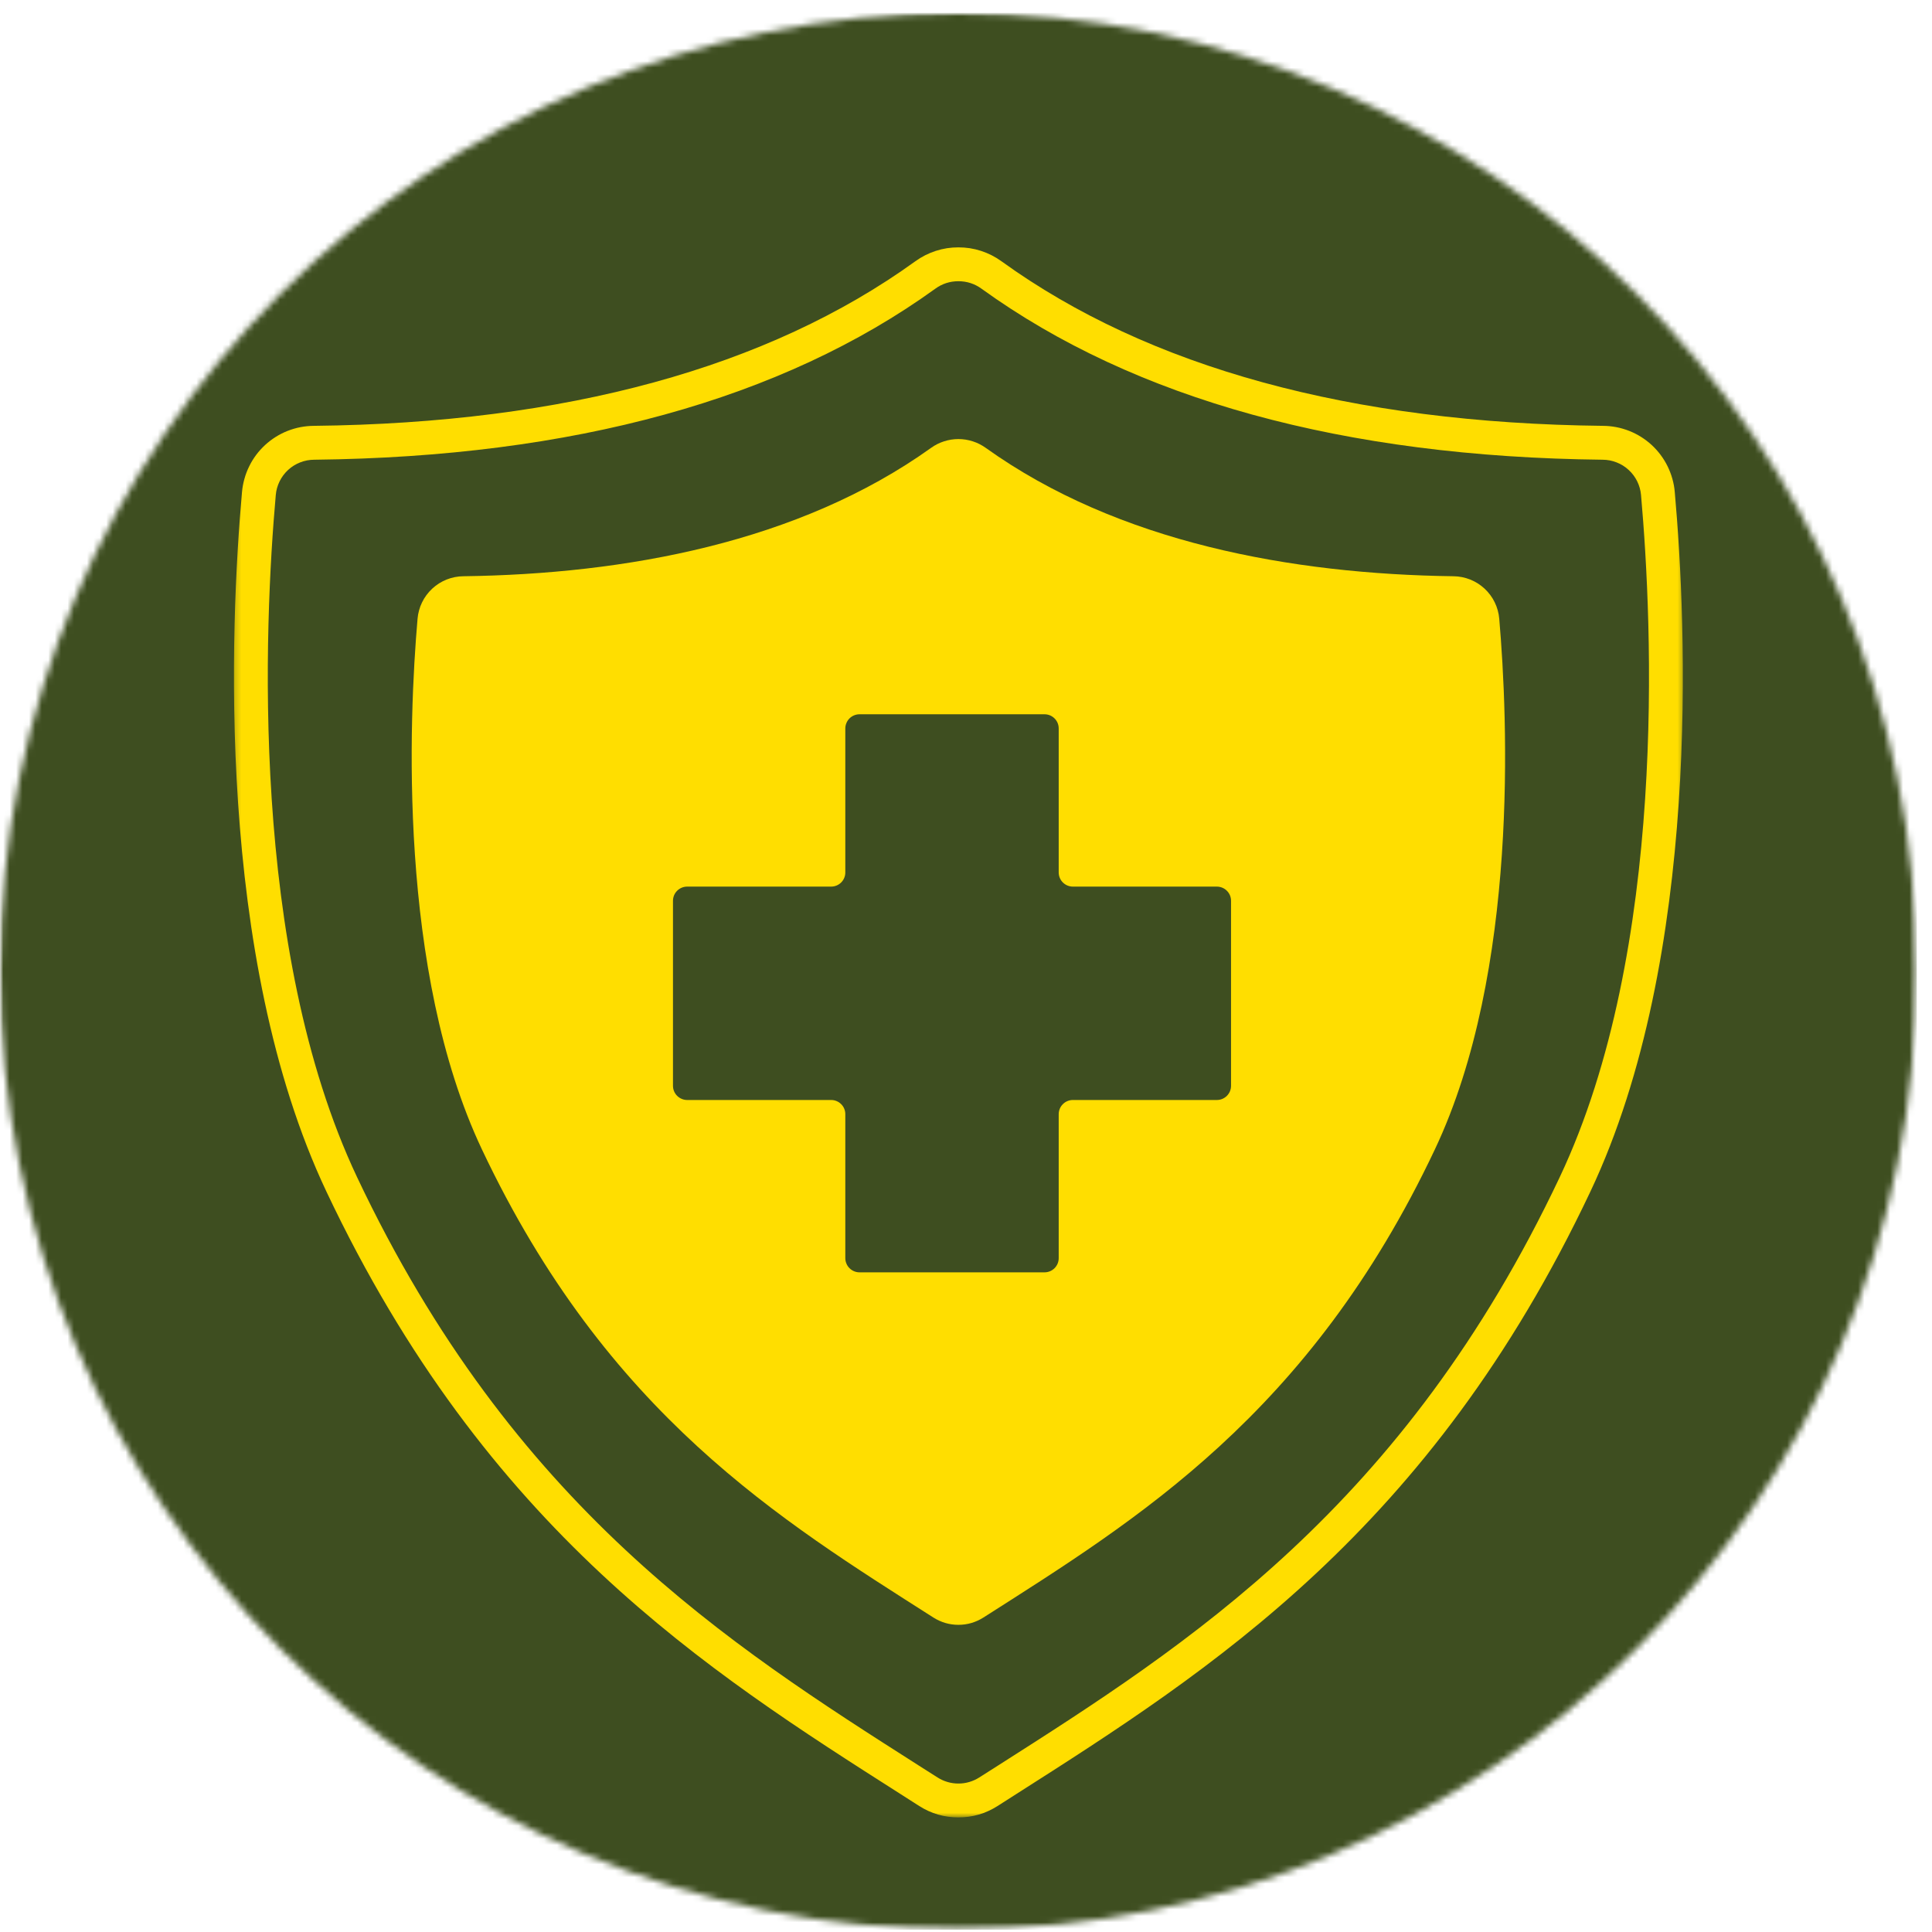 <?xml version="1.0" encoding="UTF-8"?>
<svg xmlns="http://www.w3.org/2000/svg" width="300" height="300" viewBox="0 0 300 300" fill="none">
  <mask id="mask0_164001_2" style="mask-type:luminance" maskUnits="userSpaceOnUse" x="0" y="2" width="298" height="298">
    <path d="M0 2H297.641V299.641H0V2Z" fill="white"></path>
  </mask>
  <g mask="url(#mask0_164001_2)">
    <mask id="mask1_164001_2" style="mask-type:luminance" maskUnits="userSpaceOnUse" x="0" y="2" width="298" height="298">
      <path d="M148.823 2C66.63 2 0 68.63 0 150.823C0 233.01 66.63 299.641 148.823 299.641C231.01 299.641 297.641 233.01 297.641 150.823C297.641 68.63 231.01 2 148.823 2Z" fill="white"></path>
    </mask>
    <g mask="url(#mask1_164001_2)">
      <path d="M0 2H297.641V299.641H0V2Z" fill="#3E4E20"></path>
    </g>
  </g>
  <mask id="mask2_164001_2" style="mask-type:luminance" maskUnits="userSpaceOnUse" x="36" y="37" width="226" height="246">
    <path d="M36.234 37.922H261.568V282.266H36.234V37.922Z" fill="white"></path>
  </mask>
  <g mask="url(#mask2_164001_2)">
    <path d="M148.818 282.203C146.625 282.208 144.604 281.62 142.75 280.443L139.88 278.609C109.724 259.396 75.541 237.62 50.682 185.021C33.401 148.453 35.76 96.875 37.578 76.401C37.64 75.708 37.765 75.026 37.953 74.359C38.135 73.688 38.385 73.042 38.693 72.417C38.995 71.792 39.359 71.203 39.771 70.646C40.187 70.088 40.651 69.578 41.161 69.104C41.672 68.635 42.224 68.213 42.812 67.844C43.401 67.474 44.015 67.162 44.666 66.906C45.312 66.656 45.974 66.458 46.656 66.328C47.338 66.198 48.026 66.13 48.724 66.125C87.812 65.698 119.245 57.099 142.135 40.568C143.109 39.865 144.166 39.328 145.307 38.958C146.448 38.589 147.62 38.406 148.818 38.406C150.021 38.406 151.193 38.589 152.333 38.958C153.474 39.328 154.531 39.865 155.505 40.568C178.396 57.099 209.828 65.698 248.916 66.125C249.614 66.13 250.302 66.198 250.984 66.328C251.666 66.458 252.328 66.656 252.974 66.906C253.625 67.162 254.239 67.474 254.828 67.844C255.416 68.213 255.969 68.635 256.479 69.104C256.989 69.578 257.453 70.088 257.864 70.646C258.281 71.203 258.646 71.797 258.948 72.417C259.255 73.042 259.5 73.688 259.687 74.359C259.875 75.026 260 75.708 260.057 76.401C261.88 96.875 264.239 148.453 246.958 185.021C222.099 237.62 187.916 259.396 157.76 278.609L154.89 280.443C153.036 281.62 151.015 282.208 148.818 282.203ZM148.818 43.667C147.495 43.667 146.291 44.057 145.219 44.839C121.422 62.016 88.979 70.948 48.781 71.385C48.031 71.391 47.307 71.526 46.609 71.802C45.916 72.073 45.291 72.463 44.739 72.969C44.187 73.479 43.75 74.068 43.416 74.74C43.088 75.412 42.885 76.12 42.823 76.865C41.041 96.912 38.708 147.37 55.437 182.771C79.651 234 113.151 255.344 142.708 274.177L145.583 276.005C146.068 276.313 146.583 276.547 147.135 276.708C147.687 276.87 148.245 276.948 148.823 276.948C149.396 276.948 149.958 276.87 150.505 276.708C151.057 276.547 151.573 276.313 152.057 276.005L154.932 274.177C184.489 255.344 217.989 234 242.203 182.771C258.932 147.37 256.599 96.917 254.818 76.865C254.755 76.12 254.552 75.412 254.224 74.74C253.89 74.068 253.453 73.479 252.901 72.974C252.349 72.463 251.724 72.073 251.026 71.802C250.333 71.526 249.609 71.391 248.859 71.385C208.661 70.948 176.213 62.016 152.422 44.839C151.349 44.057 150.146 43.667 148.818 43.667Z" fill="#FFDE00"></path>
  </g>
  <path d="M225.698 89.479C200.578 89.146 173.604 84.245 153.067 69.547C152.448 69.104 151.776 68.761 151.052 68.531C150.328 68.297 149.583 68.177 148.817 68.177C148.057 68.177 147.312 68.297 146.588 68.531C145.864 68.761 145.187 69.104 144.573 69.547C124.036 84.245 97.062 89.146 71.942 89.479C71.494 89.484 71.057 89.526 70.619 89.615C70.182 89.703 69.76 89.828 69.349 89.99C68.937 90.156 68.541 90.359 68.166 90.594C67.791 90.834 67.442 91.104 67.114 91.406C66.791 91.709 66.494 92.037 66.229 92.396C65.963 92.75 65.734 93.13 65.541 93.531C65.343 93.927 65.187 94.344 65.073 94.771C64.953 95.198 64.875 95.636 64.838 96.078C63.5 111.537 61.755 150.813 74.823 178.458C94.307 219.693 121.234 236.047 144.932 251.167C145.515 251.537 146.135 251.818 146.796 252.016C147.458 252.209 148.13 252.302 148.817 252.302C149.51 252.302 150.182 252.209 150.843 252.016C151.505 251.818 152.125 251.537 152.708 251.167C176.406 236.047 203.333 219.693 222.817 178.458C235.885 150.813 234.135 111.537 232.802 96.078C232.765 95.636 232.687 95.198 232.567 94.771C232.453 94.344 232.291 93.927 232.099 93.531C231.906 93.13 231.677 92.75 231.411 92.396C231.145 92.037 230.849 91.709 230.526 91.406C230.198 91.104 229.849 90.834 229.474 90.594C229.099 90.359 228.703 90.156 228.291 89.99C227.88 89.828 227.453 89.703 227.02 89.615C226.583 89.526 226.145 89.484 225.698 89.479ZM188.953 170.807H166.599C166.307 170.807 166.026 170.86 165.755 170.974C165.484 171.084 165.25 171.245 165.041 171.453C164.833 171.656 164.677 171.896 164.562 172.167C164.453 172.438 164.395 172.719 164.395 173.011V195.365C164.395 195.656 164.338 195.938 164.229 196.208C164.114 196.479 163.958 196.714 163.75 196.922C163.541 197.13 163.307 197.287 163.036 197.401C162.765 197.511 162.484 197.568 162.192 197.568H133.463C133.171 197.568 132.89 197.511 132.625 197.401C132.354 197.287 132.114 197.13 131.906 196.922C131.703 196.714 131.541 196.479 131.432 196.208C131.317 195.938 131.26 195.656 131.26 195.365V173.011C131.26 172.719 131.208 172.438 131.093 172.167C130.984 171.896 130.823 171.656 130.614 171.453C130.411 171.245 130.171 171.084 129.901 170.974C129.63 170.86 129.349 170.807 129.057 170.807H106.703C106.411 170.807 106.13 170.75 105.859 170.636C105.593 170.526 105.354 170.365 105.145 170.162C104.937 169.953 104.781 169.714 104.666 169.443C104.557 169.177 104.5 168.896 104.5 168.604V139.875C104.5 139.583 104.557 139.302 104.666 139.031C104.781 138.761 104.937 138.526 105.145 138.318C105.354 138.11 105.593 137.953 105.859 137.839C106.13 137.729 106.411 137.672 106.703 137.672H129.057C129.349 137.672 129.63 137.615 129.901 137.505C130.171 137.391 130.411 137.235 130.619 137.026C130.823 136.818 130.984 136.583 131.093 136.313C131.208 136.042 131.26 135.761 131.26 135.469V113.115C131.26 112.823 131.317 112.542 131.432 112.271C131.541 112 131.703 111.766 131.906 111.557C132.114 111.349 132.354 111.193 132.625 111.078C132.895 110.969 133.177 110.912 133.468 110.912H162.192C162.484 110.912 162.765 110.969 163.036 111.078C163.307 111.193 163.541 111.349 163.75 111.557C163.958 111.766 164.114 112 164.229 112.271C164.338 112.542 164.395 112.823 164.395 113.115V135.469C164.395 135.761 164.453 136.042 164.562 136.313C164.677 136.583 164.833 136.823 165.041 137.026C165.25 137.235 165.484 137.391 165.755 137.505C166.026 137.615 166.307 137.672 166.599 137.672H188.953C189.244 137.672 189.526 137.729 189.796 137.839C190.067 137.953 190.307 138.11 190.51 138.318C190.718 138.526 190.88 138.766 190.989 139.031C191.099 139.302 191.156 139.583 191.156 139.875V168.604C191.156 168.896 191.099 169.177 190.989 169.448C190.875 169.714 190.718 169.953 190.51 170.162C190.307 170.365 190.067 170.526 189.796 170.641C189.526 170.75 189.244 170.807 188.953 170.807Z" fill="#FFDE00"></path>
</svg>
